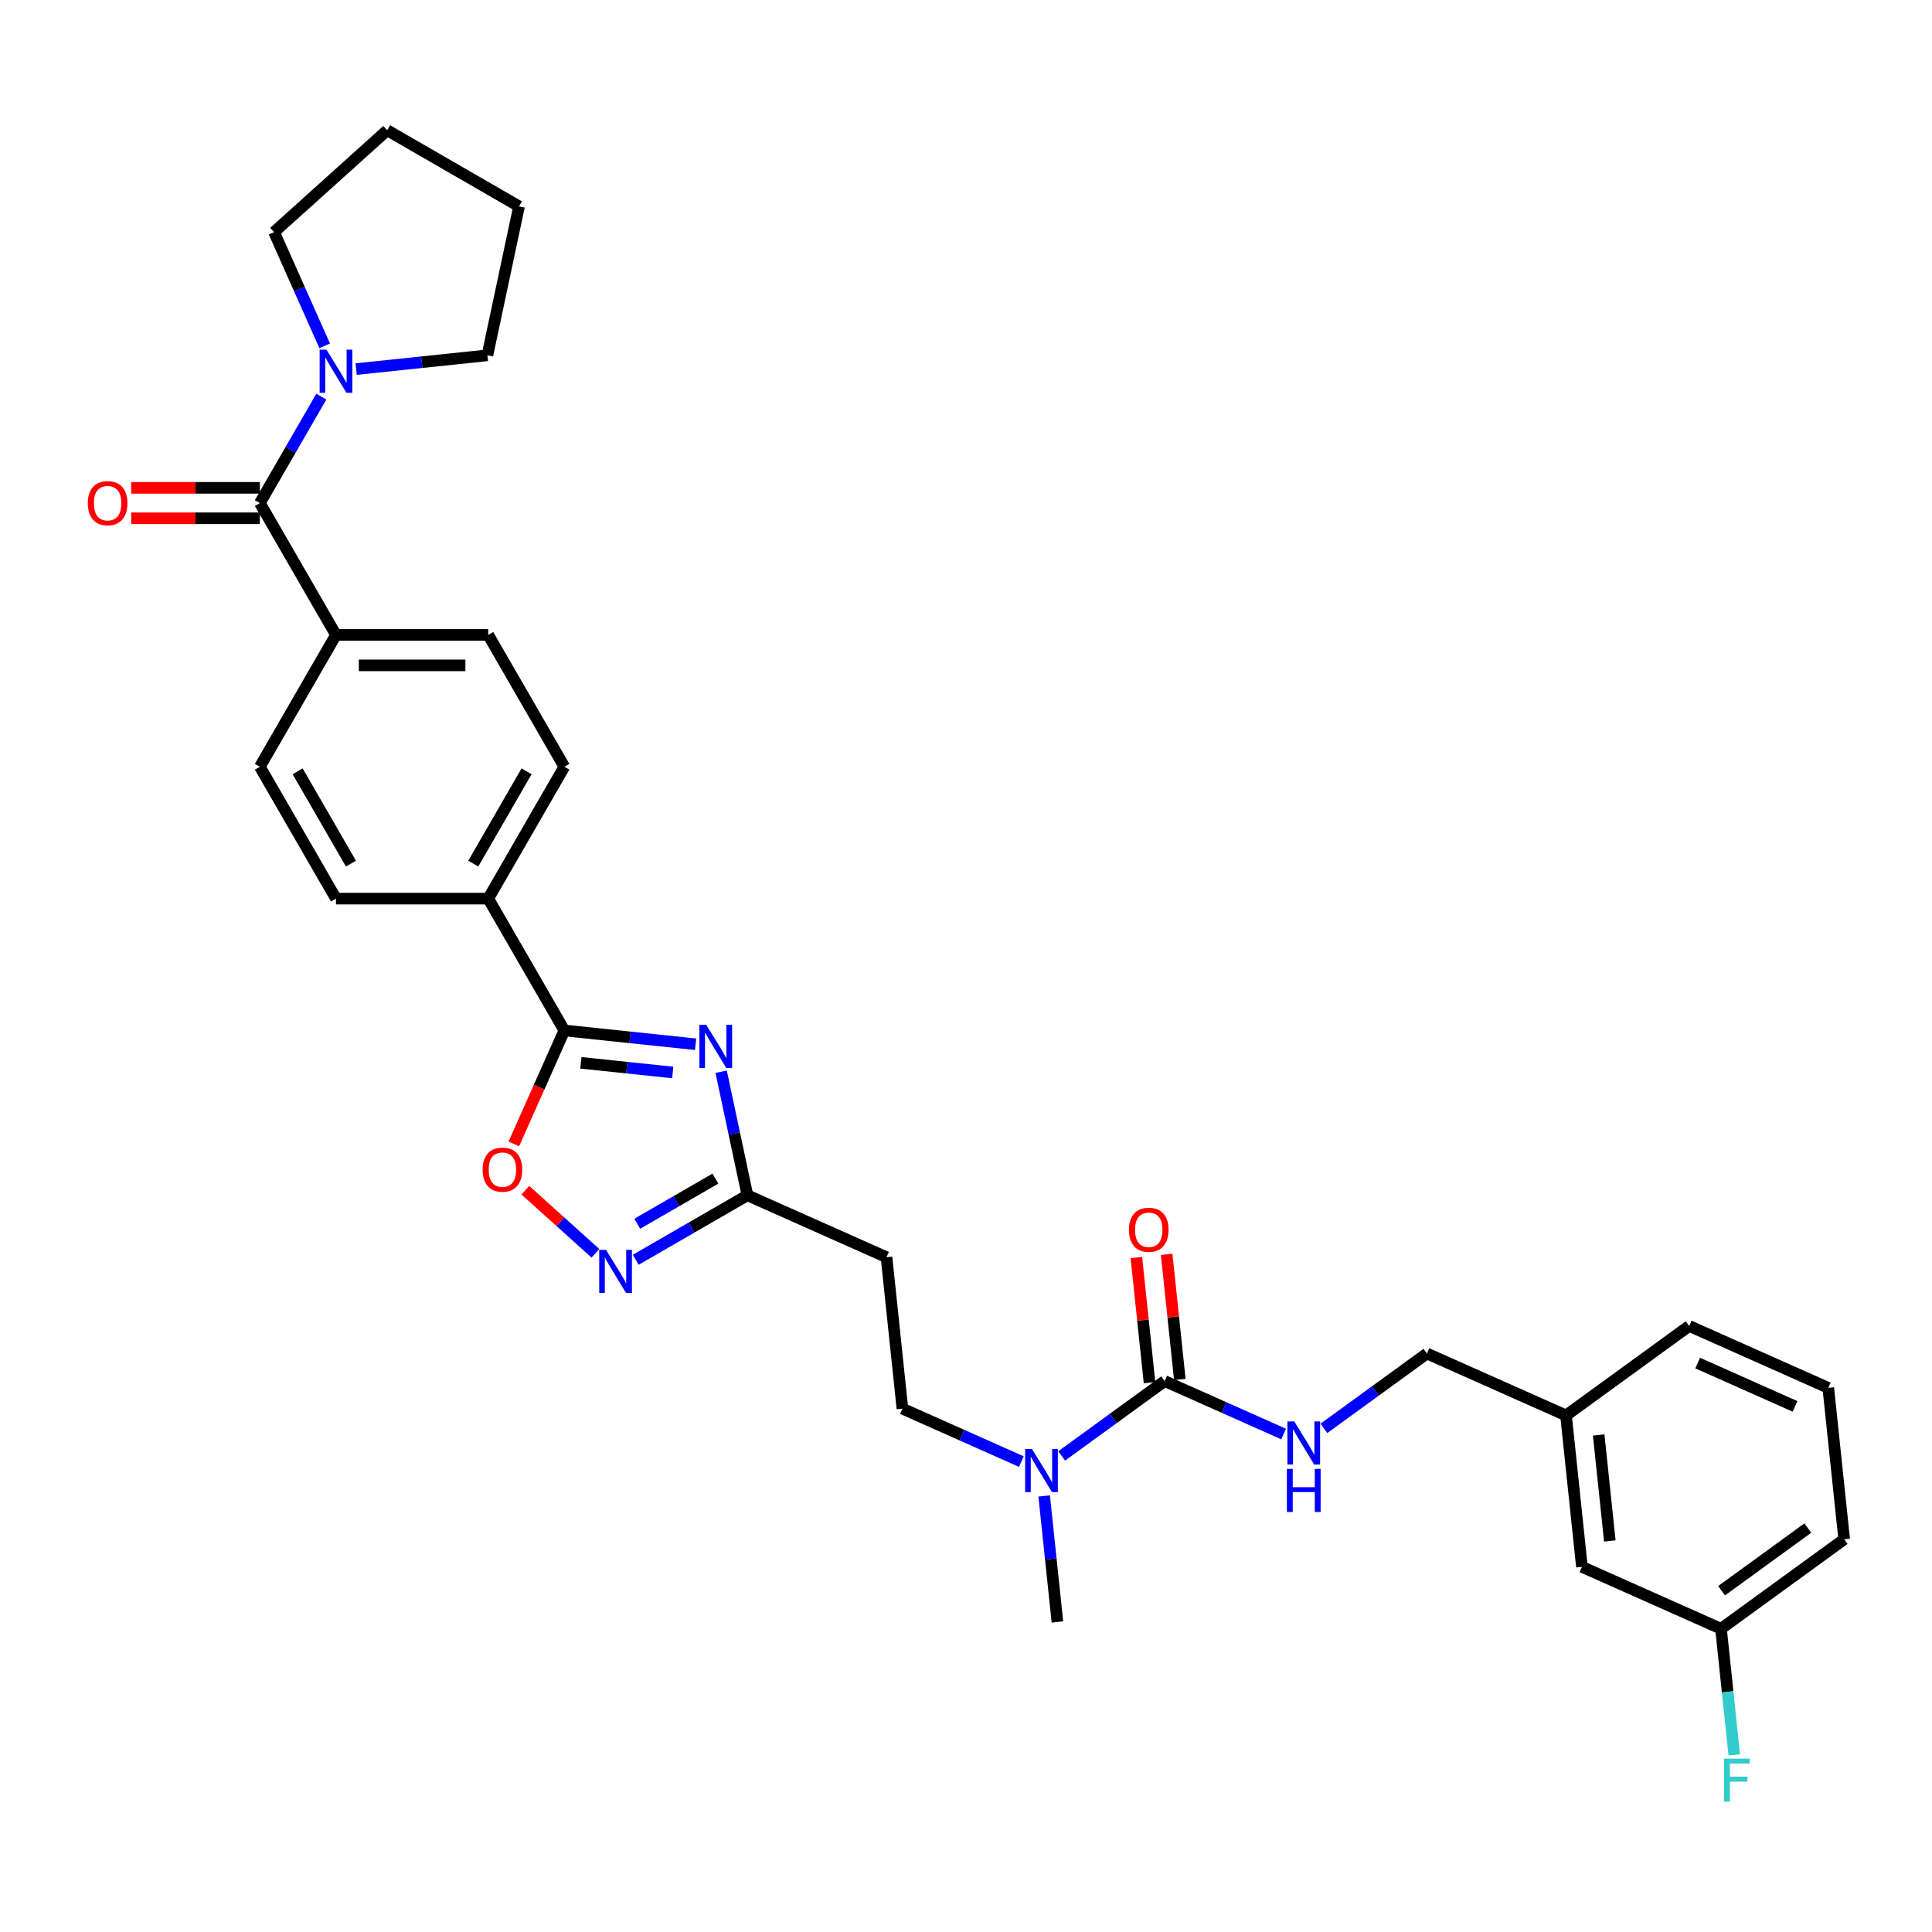 <?xml version='1.0' encoding='iso-8859-1'?>
<svg version='1.1' baseProfile='full'
              xmlns='http://www.w3.org/2000/svg'
                      xmlns:rdkit='http://www.rdkit.org/xml'
                      xmlns:xlink='http://www.w3.org/1999/xlink'
                  xml:space='preserve'
width='1000px' height='1000px' viewBox='0 0 1000 1000'>
<!-- END OF HEADER -->
<rect style='opacity:1.0;fill:#FFFFFF;stroke:none' width='1000' height='1000' x='0' y='0'> </rect>
<path class='bond-0' d='M 360.045,540.508 L 326.076,536.937' style='fill:none;fill-rule:evenodd;stroke:#0000FF;stroke-width:6px;stroke-linecap:butt;stroke-linejoin:miter;stroke-opacity:1' />
<path class='bond-0' d='M 326.076,536.937 L 292.107,533.367' style='fill:none;fill-rule:evenodd;stroke:#000000;stroke-width:6px;stroke-linecap:butt;stroke-linejoin:miter;stroke-opacity:1' />
<path class='bond-0' d='M 348.207,555.111 L 324.429,552.612' style='fill:none;fill-rule:evenodd;stroke:#0000FF;stroke-width:6px;stroke-linecap:butt;stroke-linejoin:miter;stroke-opacity:1' />
<path class='bond-0' d='M 324.429,552.612 L 300.651,550.112' style='fill:none;fill-rule:evenodd;stroke:#000000;stroke-width:6px;stroke-linecap:butt;stroke-linejoin:miter;stroke-opacity:1' />
<path class='bond-2' d='M 373.269,554.733 L 380.066,586.709' style='fill:none;fill-rule:evenodd;stroke:#0000FF;stroke-width:6px;stroke-linecap:butt;stroke-linejoin:miter;stroke-opacity:1' />
<path class='bond-2' d='M 380.066,586.709 L 386.863,618.685' style='fill:none;fill-rule:evenodd;stroke:#000000;stroke-width:6px;stroke-linecap:butt;stroke-linejoin:miter;stroke-opacity:1' />
<path class='bond-5' d='M 292.107,533.367 L 279.032,562.735' style='fill:none;fill-rule:evenodd;stroke:#000000;stroke-width:6px;stroke-linecap:butt;stroke-linejoin:miter;stroke-opacity:1' />
<path class='bond-5' d='M 279.032,562.735 L 265.957,592.102' style='fill:none;fill-rule:evenodd;stroke:#FF0000;stroke-width:6px;stroke-linecap:butt;stroke-linejoin:miter;stroke-opacity:1' />
<path class='bond-10' d='M 292.107,533.367 L 252.706,465.122' style='fill:none;fill-rule:evenodd;stroke:#000000;stroke-width:6px;stroke-linecap:butt;stroke-linejoin:miter;stroke-opacity:1' />
<path class='bond-1' d='M 329.051,652.063 L 357.957,635.374' style='fill:none;fill-rule:evenodd;stroke:#0000FF;stroke-width:6px;stroke-linecap:butt;stroke-linejoin:miter;stroke-opacity:1' />
<path class='bond-1' d='M 357.957,635.374 L 386.863,618.685' style='fill:none;fill-rule:evenodd;stroke:#000000;stroke-width:6px;stroke-linecap:butt;stroke-linejoin:miter;stroke-opacity:1' />
<path class='bond-1' d='M 329.842,633.407 L 350.077,621.725' style='fill:none;fill-rule:evenodd;stroke:#0000FF;stroke-width:6px;stroke-linecap:butt;stroke-linejoin:miter;stroke-opacity:1' />
<path class='bond-1' d='M 350.077,621.725 L 370.311,610.043' style='fill:none;fill-rule:evenodd;stroke:#000000;stroke-width:6px;stroke-linecap:butt;stroke-linejoin:miter;stroke-opacity:1' />
<path class='bond-32' d='M 308.184,648.692 L 290.051,632.366' style='fill:none;fill-rule:evenodd;stroke:#0000FF;stroke-width:6px;stroke-linecap:butt;stroke-linejoin:miter;stroke-opacity:1' />
<path class='bond-32' d='M 290.051,632.366 L 271.919,616.039' style='fill:none;fill-rule:evenodd;stroke:#FF0000;stroke-width:6px;stroke-linecap:butt;stroke-linejoin:miter;stroke-opacity:1' />
<path class='bond-8' d='M 386.863,618.685 L 458.853,650.737' style='fill:none;fill-rule:evenodd;stroke:#000000;stroke-width:6px;stroke-linecap:butt;stroke-linejoin:miter;stroke-opacity:1' />
<path class='bond-3' d='M 134.502,260.386 L 173.903,328.631' style='fill:none;fill-rule:evenodd;stroke:#000000;stroke-width:6px;stroke-linecap:butt;stroke-linejoin:miter;stroke-opacity:1' />
<path class='bond-6' d='M 134.502,260.386 L 150.413,232.828' style='fill:none;fill-rule:evenodd;stroke:#000000;stroke-width:6px;stroke-linecap:butt;stroke-linejoin:miter;stroke-opacity:1' />
<path class='bond-6' d='M 150.413,232.828 L 166.323,205.269' style='fill:none;fill-rule:evenodd;stroke:#0000FF;stroke-width:6px;stroke-linecap:butt;stroke-linejoin:miter;stroke-opacity:1' />
<path class='bond-13' d='M 134.502,252.506 L 101.208,252.506' style='fill:none;fill-rule:evenodd;stroke:#000000;stroke-width:6px;stroke-linecap:butt;stroke-linejoin:miter;stroke-opacity:1' />
<path class='bond-13' d='M 101.208,252.506 L 67.913,252.506' style='fill:none;fill-rule:evenodd;stroke:#FF0000;stroke-width:6px;stroke-linecap:butt;stroke-linejoin:miter;stroke-opacity:1' />
<path class='bond-13' d='M 134.502,268.266 L 101.208,268.266' style='fill:none;fill-rule:evenodd;stroke:#000000;stroke-width:6px;stroke-linecap:butt;stroke-linejoin:miter;stroke-opacity:1' />
<path class='bond-13' d='M 101.208,268.266 L 67.913,268.266' style='fill:none;fill-rule:evenodd;stroke:#FF0000;stroke-width:6px;stroke-linecap:butt;stroke-linejoin:miter;stroke-opacity:1' />
<path class='bond-4' d='M 602.833,714.841 L 576.173,734.21' style='fill:none;fill-rule:evenodd;stroke:#000000;stroke-width:6px;stroke-linecap:butt;stroke-linejoin:miter;stroke-opacity:1' />
<path class='bond-4' d='M 576.173,734.21 L 549.513,753.58' style='fill:none;fill-rule:evenodd;stroke:#0000FF;stroke-width:6px;stroke-linecap:butt;stroke-linejoin:miter;stroke-opacity:1' />
<path class='bond-7' d='M 602.833,714.841 L 633.611,728.544' style='fill:none;fill-rule:evenodd;stroke:#000000;stroke-width:6px;stroke-linecap:butt;stroke-linejoin:miter;stroke-opacity:1' />
<path class='bond-7' d='M 633.611,728.544 L 664.389,742.248' style='fill:none;fill-rule:evenodd;stroke:#0000FF;stroke-width:6px;stroke-linecap:butt;stroke-linejoin:miter;stroke-opacity:1' />
<path class='bond-12' d='M 610.67,714.017 L 607.266,681.632' style='fill:none;fill-rule:evenodd;stroke:#000000;stroke-width:6px;stroke-linecap:butt;stroke-linejoin:miter;stroke-opacity:1' />
<path class='bond-12' d='M 607.266,681.632 L 603.862,649.248' style='fill:none;fill-rule:evenodd;stroke:#FF0000;stroke-width:6px;stroke-linecap:butt;stroke-linejoin:miter;stroke-opacity:1' />
<path class='bond-12' d='M 594.996,715.665 L 591.592,683.28' style='fill:none;fill-rule:evenodd;stroke:#000000;stroke-width:6px;stroke-linecap:butt;stroke-linejoin:miter;stroke-opacity:1' />
<path class='bond-12' d='M 591.592,683.28 L 588.188,650.895' style='fill:none;fill-rule:evenodd;stroke:#FF0000;stroke-width:6px;stroke-linecap:butt;stroke-linejoin:miter;stroke-opacity:1' />
<path class='bond-24' d='M 168.058,179.012 L 154.955,149.581' style='fill:none;fill-rule:evenodd;stroke:#0000FF;stroke-width:6px;stroke-linecap:butt;stroke-linejoin:miter;stroke-opacity:1' />
<path class='bond-24' d='M 154.955,149.581 L 141.851,120.151' style='fill:none;fill-rule:evenodd;stroke:#000000;stroke-width:6px;stroke-linecap:butt;stroke-linejoin:miter;stroke-opacity:1' />
<path class='bond-25' d='M 184.337,191.044 L 218.306,187.474' style='fill:none;fill-rule:evenodd;stroke:#0000FF;stroke-width:6px;stroke-linecap:butt;stroke-linejoin:miter;stroke-opacity:1' />
<path class='bond-25' d='M 218.306,187.474 L 252.274,183.904' style='fill:none;fill-rule:evenodd;stroke:#000000;stroke-width:6px;stroke-linecap:butt;stroke-linejoin:miter;stroke-opacity:1' />
<path class='bond-19' d='M 685.256,739.313 L 711.916,719.943' style='fill:none;fill-rule:evenodd;stroke:#0000FF;stroke-width:6px;stroke-linecap:butt;stroke-linejoin:miter;stroke-opacity:1' />
<path class='bond-19' d='M 711.916,719.943 L 738.575,700.574' style='fill:none;fill-rule:evenodd;stroke:#000000;stroke-width:6px;stroke-linecap:butt;stroke-linejoin:miter;stroke-opacity:1' />
<path class='bond-14' d='M 458.853,650.737 L 467.09,729.108' style='fill:none;fill-rule:evenodd;stroke:#000000;stroke-width:6px;stroke-linecap:butt;stroke-linejoin:miter;stroke-opacity:1' />
<path class='bond-9' d='M 528.646,756.515 L 497.868,742.812' style='fill:none;fill-rule:evenodd;stroke:#0000FF;stroke-width:6px;stroke-linecap:butt;stroke-linejoin:miter;stroke-opacity:1' />
<path class='bond-9' d='M 497.868,742.812 L 467.09,729.108' style='fill:none;fill-rule:evenodd;stroke:#000000;stroke-width:6px;stroke-linecap:butt;stroke-linejoin:miter;stroke-opacity:1' />
<path class='bond-27' d='M 540.46,774.289 L 543.888,806.91' style='fill:none;fill-rule:evenodd;stroke:#0000FF;stroke-width:6px;stroke-linecap:butt;stroke-linejoin:miter;stroke-opacity:1' />
<path class='bond-27' d='M 543.888,806.91 L 547.317,839.531' style='fill:none;fill-rule:evenodd;stroke:#000000;stroke-width:6px;stroke-linecap:butt;stroke-linejoin:miter;stroke-opacity:1' />
<path class='bond-15' d='M 252.706,465.122 L 292.107,396.876' style='fill:none;fill-rule:evenodd;stroke:#000000;stroke-width:6px;stroke-linecap:butt;stroke-linejoin:miter;stroke-opacity:1' />
<path class='bond-15' d='M 244.967,447.005 L 272.548,399.233' style='fill:none;fill-rule:evenodd;stroke:#000000;stroke-width:6px;stroke-linecap:butt;stroke-linejoin:miter;stroke-opacity:1' />
<path class='bond-16' d='M 252.706,465.122 L 173.903,465.122' style='fill:none;fill-rule:evenodd;stroke:#000000;stroke-width:6px;stroke-linecap:butt;stroke-linejoin:miter;stroke-opacity:1' />
<path class='bond-11' d='M 173.903,328.631 L 134.502,396.876' style='fill:none;fill-rule:evenodd;stroke:#000000;stroke-width:6px;stroke-linecap:butt;stroke-linejoin:miter;stroke-opacity:1' />
<path class='bond-33' d='M 173.903,328.631 L 252.706,328.631' style='fill:none;fill-rule:evenodd;stroke:#000000;stroke-width:6px;stroke-linecap:butt;stroke-linejoin:miter;stroke-opacity:1' />
<path class='bond-33' d='M 185.724,344.392 L 240.886,344.392' style='fill:none;fill-rule:evenodd;stroke:#000000;stroke-width:6px;stroke-linecap:butt;stroke-linejoin:miter;stroke-opacity:1' />
<path class='bond-18' d='M 292.107,396.876 L 252.706,328.631' style='fill:none;fill-rule:evenodd;stroke:#000000;stroke-width:6px;stroke-linecap:butt;stroke-linejoin:miter;stroke-opacity:1' />
<path class='bond-17' d='M 173.903,465.122 L 134.502,396.876' style='fill:none;fill-rule:evenodd;stroke:#000000;stroke-width:6px;stroke-linecap:butt;stroke-linejoin:miter;stroke-opacity:1' />
<path class='bond-17' d='M 181.642,447.005 L 154.061,399.233' style='fill:none;fill-rule:evenodd;stroke:#000000;stroke-width:6px;stroke-linecap:butt;stroke-linejoin:miter;stroke-opacity:1' />
<path class='bond-22' d='M 738.575,700.574 L 810.565,732.626' style='fill:none;fill-rule:evenodd;stroke:#000000;stroke-width:6px;stroke-linecap:butt;stroke-linejoin:miter;stroke-opacity:1' />
<path class='bond-20' d='M 818.803,810.997 L 810.565,732.626' style='fill:none;fill-rule:evenodd;stroke:#000000;stroke-width:6px;stroke-linecap:butt;stroke-linejoin:miter;stroke-opacity:1' />
<path class='bond-20' d='M 833.241,797.594 L 827.475,742.734' style='fill:none;fill-rule:evenodd;stroke:#000000;stroke-width:6px;stroke-linecap:butt;stroke-linejoin:miter;stroke-opacity:1' />
<path class='bond-21' d='M 818.803,810.997 L 890.793,843.049' style='fill:none;fill-rule:evenodd;stroke:#000000;stroke-width:6px;stroke-linecap:butt;stroke-linejoin:miter;stroke-opacity:1' />
<path class='bond-23' d='M 890.793,843.049 L 894.221,875.67' style='fill:none;fill-rule:evenodd;stroke:#000000;stroke-width:6px;stroke-linecap:butt;stroke-linejoin:miter;stroke-opacity:1' />
<path class='bond-23' d='M 894.221,875.67 L 897.65,908.292' style='fill:none;fill-rule:evenodd;stroke:#33CCCC;stroke-width:6px;stroke-linecap:butt;stroke-linejoin:miter;stroke-opacity:1' />
<path class='bond-35' d='M 890.793,843.049 L 954.545,796.73' style='fill:none;fill-rule:evenodd;stroke:#000000;stroke-width:6px;stroke-linecap:butt;stroke-linejoin:miter;stroke-opacity:1' />
<path class='bond-35' d='M 891.092,823.351 L 935.719,790.927' style='fill:none;fill-rule:evenodd;stroke:#000000;stroke-width:6px;stroke-linecap:butt;stroke-linejoin:miter;stroke-opacity:1' />
<path class='bond-29' d='M 810.565,732.626 L 874.318,686.307' style='fill:none;fill-rule:evenodd;stroke:#000000;stroke-width:6px;stroke-linecap:butt;stroke-linejoin:miter;stroke-opacity:1' />
<path class='bond-31' d='M 141.851,120.151 L 200.413,67.421' style='fill:none;fill-rule:evenodd;stroke:#000000;stroke-width:6px;stroke-linecap:butt;stroke-linejoin:miter;stroke-opacity:1' />
<path class='bond-30' d='M 252.274,183.904 L 268.658,106.823' style='fill:none;fill-rule:evenodd;stroke:#000000;stroke-width:6px;stroke-linecap:butt;stroke-linejoin:miter;stroke-opacity:1' />
<path class='bond-26' d='M 946.308,718.359 L 874.318,686.307' style='fill:none;fill-rule:evenodd;stroke:#000000;stroke-width:6px;stroke-linecap:butt;stroke-linejoin:miter;stroke-opacity:1' />
<path class='bond-26' d='M 929.099,727.949 L 878.706,705.513' style='fill:none;fill-rule:evenodd;stroke:#000000;stroke-width:6px;stroke-linecap:butt;stroke-linejoin:miter;stroke-opacity:1' />
<path class='bond-28' d='M 946.308,718.359 L 954.545,796.73' style='fill:none;fill-rule:evenodd;stroke:#000000;stroke-width:6px;stroke-linecap:butt;stroke-linejoin:miter;stroke-opacity:1' />
<path class='bond-34' d='M 268.658,106.823 L 200.413,67.421' style='fill:none;fill-rule:evenodd;stroke:#000000;stroke-width:6px;stroke-linecap:butt;stroke-linejoin:miter;stroke-opacity:1' />
<path  class='atom-0' d='M 365.546 530.446
L 372.858 542.266
Q 373.583 543.432, 374.75 545.544
Q 375.916 547.656, 375.979 547.782
L 375.979 530.446
L 378.942 530.446
L 378.942 552.763
L 375.885 552.763
L 368.036 539.839
Q 367.122 538.326, 366.144 536.592
Q 365.199 534.859, 364.915 534.323
L 364.915 552.763
L 362.015 552.763
L 362.015 530.446
L 365.546 530.446
' fill='#0000FF'/>
<path  class='atom-2' d='M 313.684 646.928
L 320.997 658.748
Q 321.722 659.915, 322.889 662.027
Q 324.055 664.138, 324.118 664.265
L 324.118 646.928
L 327.081 646.928
L 327.081 669.245
L 324.023 669.245
L 316.175 656.321
Q 315.26 654.808, 314.283 653.075
Q 313.338 651.341, 313.054 650.805
L 313.054 669.245
L 310.154 669.245
L 310.154 646.928
L 313.684 646.928
' fill='#0000FF'/>
<path  class='atom-6' d='M 249.811 605.42
Q 249.811 600.061, 252.459 597.067
Q 255.107 594.072, 260.055 594.072
Q 265.004 594.072, 267.652 597.067
Q 270.3 600.061, 270.3 605.42
Q 270.3 610.842, 267.621 613.931
Q 264.941 616.988, 260.055 616.988
Q 255.138 616.988, 252.459 613.931
Q 249.811 610.873, 249.811 605.42
M 260.055 614.467
Q 263.46 614.467, 265.288 612.197
Q 267.148 609.896, 267.148 605.42
Q 267.148 601.039, 265.288 598.832
Q 263.46 596.594, 260.055 596.594
Q 256.651 596.594, 254.791 598.801
Q 252.963 601.007, 252.963 605.42
Q 252.963 609.928, 254.791 612.197
Q 256.651 614.467, 260.055 614.467
' fill='#FF0000'/>
<path  class='atom-7' d='M 168.97 180.982
L 176.283 192.803
Q 177.008 193.969, 178.174 196.081
Q 179.341 198.193, 179.404 198.319
L 179.404 180.982
L 182.367 180.982
L 182.367 203.299
L 179.309 203.299
L 171.46 190.375
Q 170.546 188.862, 169.569 187.129
Q 168.623 185.395, 168.34 184.859
L 168.34 203.299
L 165.44 203.299
L 165.44 180.982
L 168.97 180.982
' fill='#0000FF'/>
<path  class='atom-8' d='M 669.89 735.735
L 677.202 747.555
Q 677.927 748.721, 679.094 750.833
Q 680.26 752.945, 680.323 753.071
L 680.323 735.735
L 683.286 735.735
L 683.286 758.052
L 680.229 758.052
L 672.38 745.128
Q 671.466 743.615, 670.488 741.881
Q 669.543 740.148, 669.259 739.612
L 669.259 758.052
L 666.359 758.052
L 666.359 735.735
L 669.89 735.735
' fill='#0000FF'/>
<path  class='atom-8' d='M 666.091 760.283
L 669.117 760.283
L 669.117 769.771
L 680.528 769.771
L 680.528 760.283
L 683.554 760.283
L 683.554 782.6
L 680.528 782.6
L 680.528 772.293
L 669.117 772.293
L 669.117 782.6
L 666.091 782.6
L 666.091 760.283
' fill='#0000FF'/>
<path  class='atom-10' d='M 534.147 750.002
L 541.46 761.822
Q 542.185 762.988, 543.351 765.1
Q 544.517 767.212, 544.58 767.338
L 544.58 750.002
L 547.543 750.002
L 547.543 772.319
L 544.486 772.319
L 536.637 759.395
Q 535.723 757.882, 534.746 756.148
Q 533.8 754.415, 533.516 753.879
L 533.516 772.319
L 530.616 772.319
L 530.616 750.002
L 534.147 750.002
' fill='#0000FF'/>
<path  class='atom-13' d='M 584.351 636.533
Q 584.351 631.174, 586.999 628.18
Q 589.647 625.185, 594.596 625.185
Q 599.544 625.185, 602.192 628.18
Q 604.84 631.174, 604.84 636.533
Q 604.84 641.955, 602.161 645.044
Q 599.481 648.101, 594.596 648.101
Q 589.678 648.101, 586.999 645.044
Q 584.351 641.986, 584.351 636.533
M 594.596 645.579
Q 598 645.579, 599.828 643.31
Q 601.688 641.009, 601.688 636.533
Q 601.688 632.151, 599.828 629.945
Q 598 627.707, 594.596 627.707
Q 591.191 627.707, 589.331 629.913
Q 587.503 632.12, 587.503 636.533
Q 587.503 641.04, 589.331 643.31
Q 591.191 645.579, 594.596 645.579
' fill='#FF0000'/>
<path  class='atom-14' d='M 45.455 260.449
Q 45.455 255.09, 48.102 252.096
Q 50.75 249.101, 55.699 249.101
Q 60.648 249.101, 63.295 252.096
Q 65.943 255.09, 65.943 260.449
Q 65.943 265.871, 63.264 268.96
Q 60.585 272.017, 55.699 272.017
Q 50.782 272.017, 48.102 268.96
Q 45.455 265.902, 45.455 260.449
M 55.699 269.496
Q 59.103 269.496, 60.931 267.226
Q 62.791 264.925, 62.791 260.449
Q 62.791 256.068, 60.931 253.861
Q 59.103 251.623, 55.699 251.623
Q 52.295 251.623, 50.435 253.83
Q 48.607 256.036, 48.607 260.449
Q 48.607 264.957, 50.435 267.226
Q 52.295 269.496, 55.699 269.496
' fill='#FF0000'/>
<path  class='atom-24' d='M 892.395 910.262
L 905.665 910.262
L 905.665 912.815
L 895.389 912.815
L 895.389 919.592
L 904.53 919.592
L 904.53 922.177
L 895.389 922.177
L 895.389 932.579
L 892.395 932.579
L 892.395 910.262
' fill='#33CCCC'/>
</svg>
